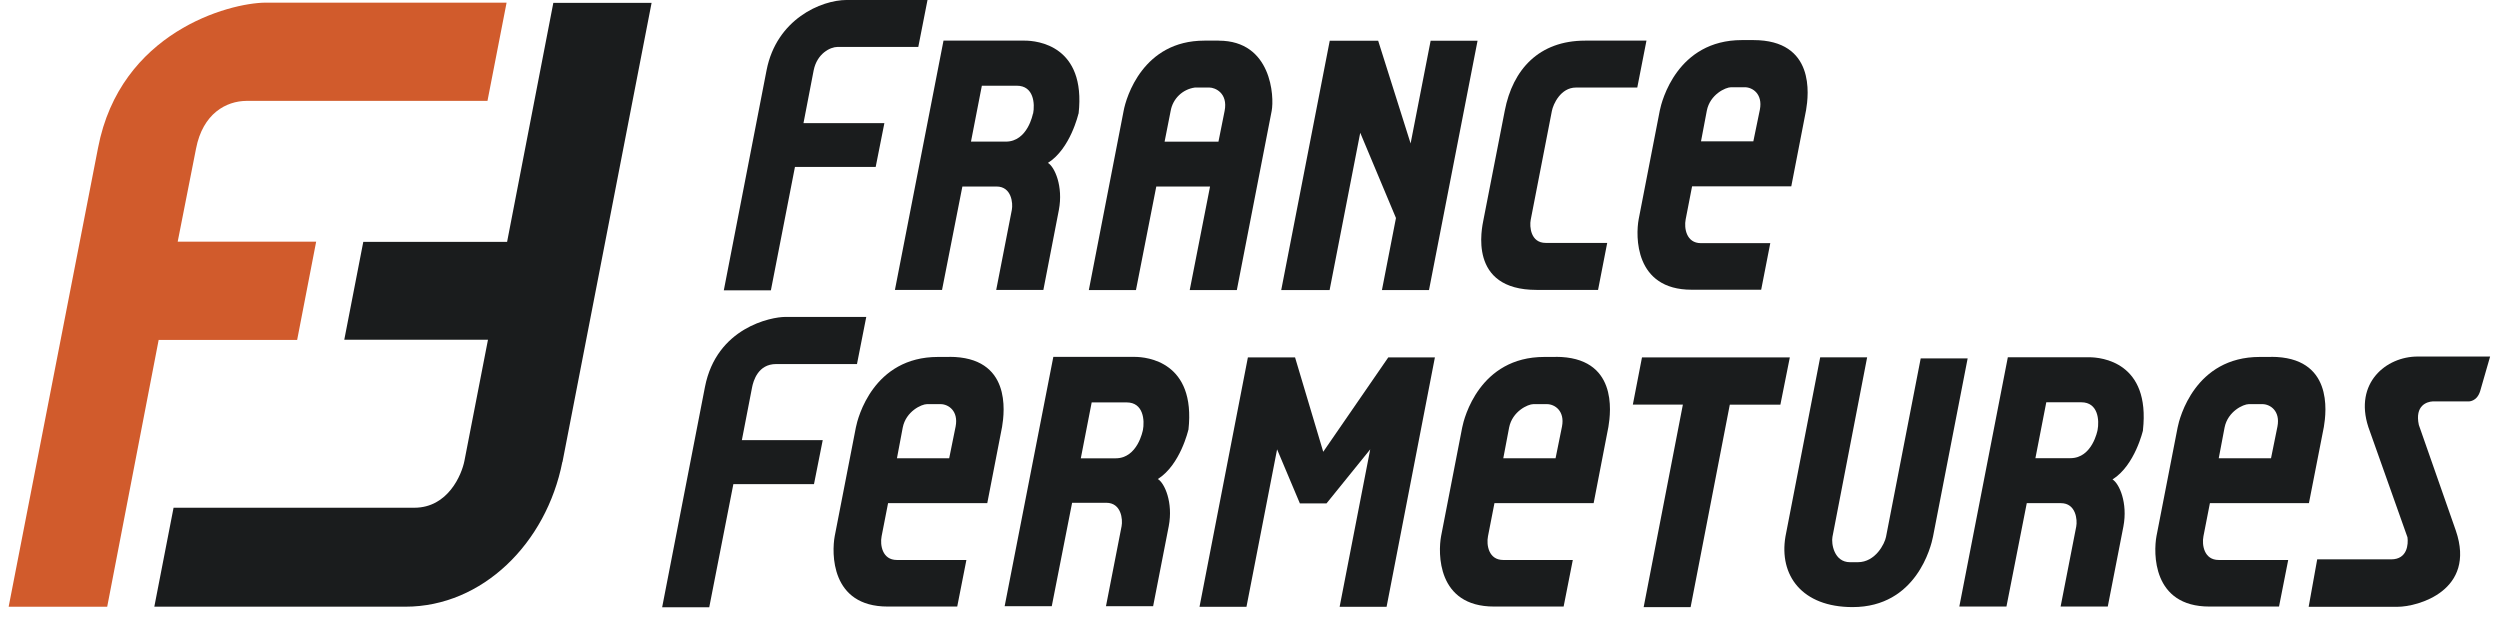 <?xml version="1.0" encoding="UTF-8" standalone="no"?>
<svg width="202px" height="50px" viewBox="0 0 202 50" version="1.1" xmlns="http://www.w3.org/2000/svg" xmlns:xlink="http://www.w3.org/1999/xlink">
    <!-- Generator: Sketch 3.8.2 (29753) - http://www.bohemiancoding.com/sketch -->
    <title>logo</title>
    <desc>Created with Sketch.</desc>
    <defs></defs>
    <g id="Page-1" stroke="none" stroke-width="1" fill="none" fill-rule="evenodd">
        <g id="Desktop-HD" transform="translate(-160, -20)">
            <g id="Header" transform="translate(0, 19)">
                <g id="logo" transform="translate(160.699, 0.998)">
                    <path d="M7.224,11.943 L0,49.025 L7.963,49.025 L12.121,27.466 L23.311,27.466 L24.847,19.528 L13.659,19.528 L15.14,12.014 C15.688,9.17 17.582,8.165 19.21,8.154 L38.689,8.154 L40.233,0.216 L20.754,0.216 C17.793,0.235 9.017,2.603 7.224,11.943" id="Shape" fill="#D15B2C"></path>
                    <path d="M63.533,13.492 L70.056,13.492 L70.759,9.95 L64.223,9.95 L65.044,5.691 C65.318,4.322 66.391,3.794 66.976,3.794 L73.499,3.794 L74.244,0 L67.724,0 C65.641,0 62.047,1.56 61.242,5.666 L57.785,23.459 L61.589,23.459 L63.533,13.492 Z" id="Shape" fill="#1A1C1D"></path>
                    <path d="M58.556,39.122 L65.071,39.122 L65.778,35.563 L59.244,35.563 L60.065,31.32 C60.169,30.773 60.555,29.418 62.008,29.418 L68.545,29.418 L69.295,25.61 L62.742,25.61 C61.647,25.61 57.196,26.448 56.26,31.276 L52.803,49.069 L56.608,49.069 L58.556,39.122 Z" id="Shape" fill="#1A1C1D"></path>
                    <path d="M86.452,9.181 C87.063,3.668 83.091,3.285 82.106,3.285 L75.536,3.285 L71.611,23.426 L75.418,23.426 L77.061,15.072 L79.82,15.072 C81.038,15.072 81.161,16.424 81.057,16.96 L79.795,23.426 L83.606,23.426 L84.857,16.971 C85.223,15.055 84.517,13.484 83.975,13.164 C85.795,12.02 86.439,9.189 86.439,9.189 M82.76,9.189 C82.76,9.189 82.344,11.445 80.57,11.445 L77.756,11.445 L78.635,6.928 L81.462,6.928 C82.831,6.928 82.932,8.382 82.776,9.189" id="Shape" fill="#1A1C1D"></path>
                    <path d="M172.45,34.764 C173.064,29.254 169.089,28.868 168.104,28.868 L161.534,28.868 L157.614,49.011 L161.422,49.011 L163.064,40.657 L165.823,40.657 C167.041,40.657 167.165,42.009 167.061,42.546 L165.799,49.011 L169.609,49.011 L170.871,42.546 C171.238,40.63 170.532,39.061 169.992,38.741 C171.813,37.597 172.456,34.767 172.456,34.767 M168.78,34.767 C168.78,34.767 168.364,37.022 166.59,37.022 L163.762,37.022 L164.641,32.506 L167.468,32.506 C168.837,32.506 168.938,33.959 168.782,34.767" id="Shape" fill="#1A1C1D"></path>
                    <path d="M95.327,34.734 C95.94,29.223 91.965,28.838 90.98,28.838 L84.41,28.838 L80.477,48.981 L84.284,48.981 L85.927,40.627 L88.689,40.627 C89.907,40.627 90.03,41.977 89.926,42.516 L88.664,48.981 L92.474,48.981 L93.736,42.516 C94.103,40.6 93.397,39.029 92.855,38.708 C94.675,37.564 95.319,34.734 95.319,34.734 M91.64,34.777 C91.64,34.777 91.224,37.033 89.45,37.033 L86.63,37.033 L87.509,32.516 L90.331,32.516 C91.7,32.516 91.801,33.97 91.645,34.777" id="Shape" fill="#1A1C1D"></path>
                    <path d="M97.774,3.285 L96.611,3.285 C91.661,3.285 90.293,7.853 90.09,8.962 L87.279,23.437 L91.087,23.437 L92.729,15.072 L97.073,15.072 L95.431,23.437 L99.238,23.437 L102.052,8.965 C102.271,7.818 102.052,3.288 97.777,3.288 M95.861,7.076 L97.032,7.076 C97.456,7.076 98.538,7.5 98.25,8.965 L97.752,11.45 L93.4,11.45 L93.89,8.965 C94.061,7.977 94.851,7.214 95.844,7.076" id="Shape" fill="#1A1C1D"></path>
                    <polygon id="Shape" fill="#1A1C1D" points="114.764 23.437 118.687 3.296 114.896 3.296 113.278 11.592 110.658 3.296 106.744 3.296 102.824 23.437 106.733 23.437 109.208 10.73 112.095 17.617 110.962 23.437"></polygon>
                    <path d="M129.163,19.629 L124.194,19.629 C122.971,19.629 122.878,18.304 122.982,17.765 L124.693,8.967 C124.797,8.42 125.404,7.076 126.633,7.076 L131.593,7.076 L132.335,3.285 L127.375,3.285 C123.658,3.285 121.528,5.609 120.885,8.954 L119.171,17.73 C119.035,18.419 117.89,23.426 123.455,23.426 L128.424,23.426 L129.163,19.629 Z" id="Shape" fill="#1A1C1D"></path>
                    <path d="M44.75,37.326 L51.949,0.235 L44.01,0.235 L40.274,19.547 L28.654,19.547 L27.119,27.45 L38.73,27.45 L36.828,37.233 C36.609,38.361 35.497,41.03 32.774,41.027 L13.325,41.027 L11.77,49.022 L32.062,49.022 C38.279,49.022 43.447,43.898 44.739,37.326" id="Shape" fill="#1A1C1D"></path>
                    <polygon id="Shape" fill="#1A1C1D" points="106.218 36.507 103.941 28.879 100.131 28.879 96.222 49.031 100.016 49.031 102.49 36.31 104.332 40.679 106.481 40.679 110.015 36.31 107.543 49.031 111.337 49.031 115.241 28.879 111.474 28.879"></polygon>
                    <polygon id="Shape" fill="#1A1C1D" points="131.235 32.692 135.278 32.692 132.108 49.061 135.902 49.061 139.069 32.7 143.156 32.7 143.919 28.879 131.974 28.879"></polygon>
                    <path d="M151.691,43.381 C151.587,43.928 150.842,45.428 149.413,45.428 L148.784,45.428 C147.486,45.428 147.259,43.917 147.363,43.381 L150.166,28.873 L146.372,28.873 L143.566,43.353 C143.035,46.488 144.894,49.055 148.989,49.055 C154.154,49.055 155.342,44.128 155.49,43.353 L158.288,28.958 L154.494,28.958 L151.691,43.381 Z" id="Shape" fill="#1A1C1D"></path>
                    <path d="M194.743,34.337 C194.401,32.755 195.414,32.459 195.852,32.437 L198.75,32.437 C198.75,32.437 199.432,32.478 199.7,31.597 L200.502,28.81 L194.644,28.81 C192.102,28.81 189.504,30.94 190.662,34.504 L193.826,43.419 C193.897,43.967 193.826,45.198 192.507,45.198 L186.531,45.198 L185.841,49.031 L193.029,49.031 C194.647,49.031 199.396,47.736 197.732,42.874 L194.743,34.337 Z" id="Shape" fill="#1A1C1D"></path>
                    <path d="M76.012,28.843 L75.09,28.843 C69.862,28.843 68.602,33.77 68.455,34.542 L66.747,43.318 C66.5,44.643 66.393,49.017 71.025,49.011 L76.645,49.011 L77.386,45.248 L71.764,45.248 C70.592,45.248 70.395,44.035 70.535,43.332 L71.058,40.654 L79.073,40.654 L80.269,34.49 C80.474,33.256 81.013,28.835 76.012,28.835 L76.012,28.843 Z M72.243,34.545 C72.503,33.236 73.762,32.656 74.203,32.656 L75.298,32.656 C75.93,32.656 76.757,33.204 76.516,34.46 L75.996,37.028 L71.775,37.028 L72.243,34.545 Z" id="Shape" fill="#1A1C1D"></path>
                    <path d="M125.007,28.843 L124.082,28.843 C118.854,28.843 117.595,33.77 117.447,34.542 L115.742,43.318 C115.495,44.643 115.388,49.017 120.02,49.011 L125.642,49.011 L126.384,45.248 L120.759,45.248 C119.585,45.248 119.39,44.035 119.53,43.332 L120.053,40.654 L128.068,40.654 L129.261,34.49 C129.466,33.256 130.006,28.835 125.005,28.835 L125.007,28.843 Z M121.238,34.545 C121.498,33.236 122.755,32.656 123.198,32.656 L124.293,32.656 C124.923,32.656 125.752,33.204 125.511,34.46 L124.991,37.028 L120.767,37.028 L121.238,34.545 Z" id="Shape" fill="#1A1C1D"></path>
                    <path d="M182.814,28.843 L181.889,28.843 C176.66,28.843 175.401,33.77 175.253,34.542 L173.545,43.318 C173.299,44.643 173.192,49.017 177.824,49.011 L183.446,49.011 L184.188,45.248 L178.568,45.248 C177.394,45.248 177.2,44.035 177.339,43.332 L177.862,40.654 L185.863,40.654 L187.07,34.49 C187.276,33.256 187.815,28.835 182.814,28.835 L182.814,28.843 Z M179.047,34.545 C179.307,33.236 180.564,32.656 181.007,32.656 L182.102,32.656 C182.732,32.656 183.561,33.204 183.32,34.46 L182.8,37.028 L178.576,37.028 L179.047,34.545 Z" id="Shape" fill="#1A1C1D"></path>
                    <path d="M140.971,3.241 L140.046,3.241 C134.821,3.241 133.561,8.168 133.411,8.94 L131.706,17.716 C131.459,19.041 131.352,23.415 135.984,23.412 L141.604,23.412 L142.34,19.648 L136.731,19.648 C135.56,19.648 135.363,18.436 135.502,17.732 L136.022,15.055 L144.037,15.055 L145.233,8.894 C145.441,7.664 145.978,3.241 140.971,3.241 L140.971,3.241 Z M137.213,8.94 C137.47,7.632 138.729,7.051 139.173,7.051 L140.282,7.051 C140.911,7.051 141.741,7.599 141.5,8.855 L140.971,11.423 L136.742,11.423 L137.213,8.94 Z" id="Shape" fill="#1A1C1D"></path>
                </g>
            </g>
        </g>
    </g>
</svg>
